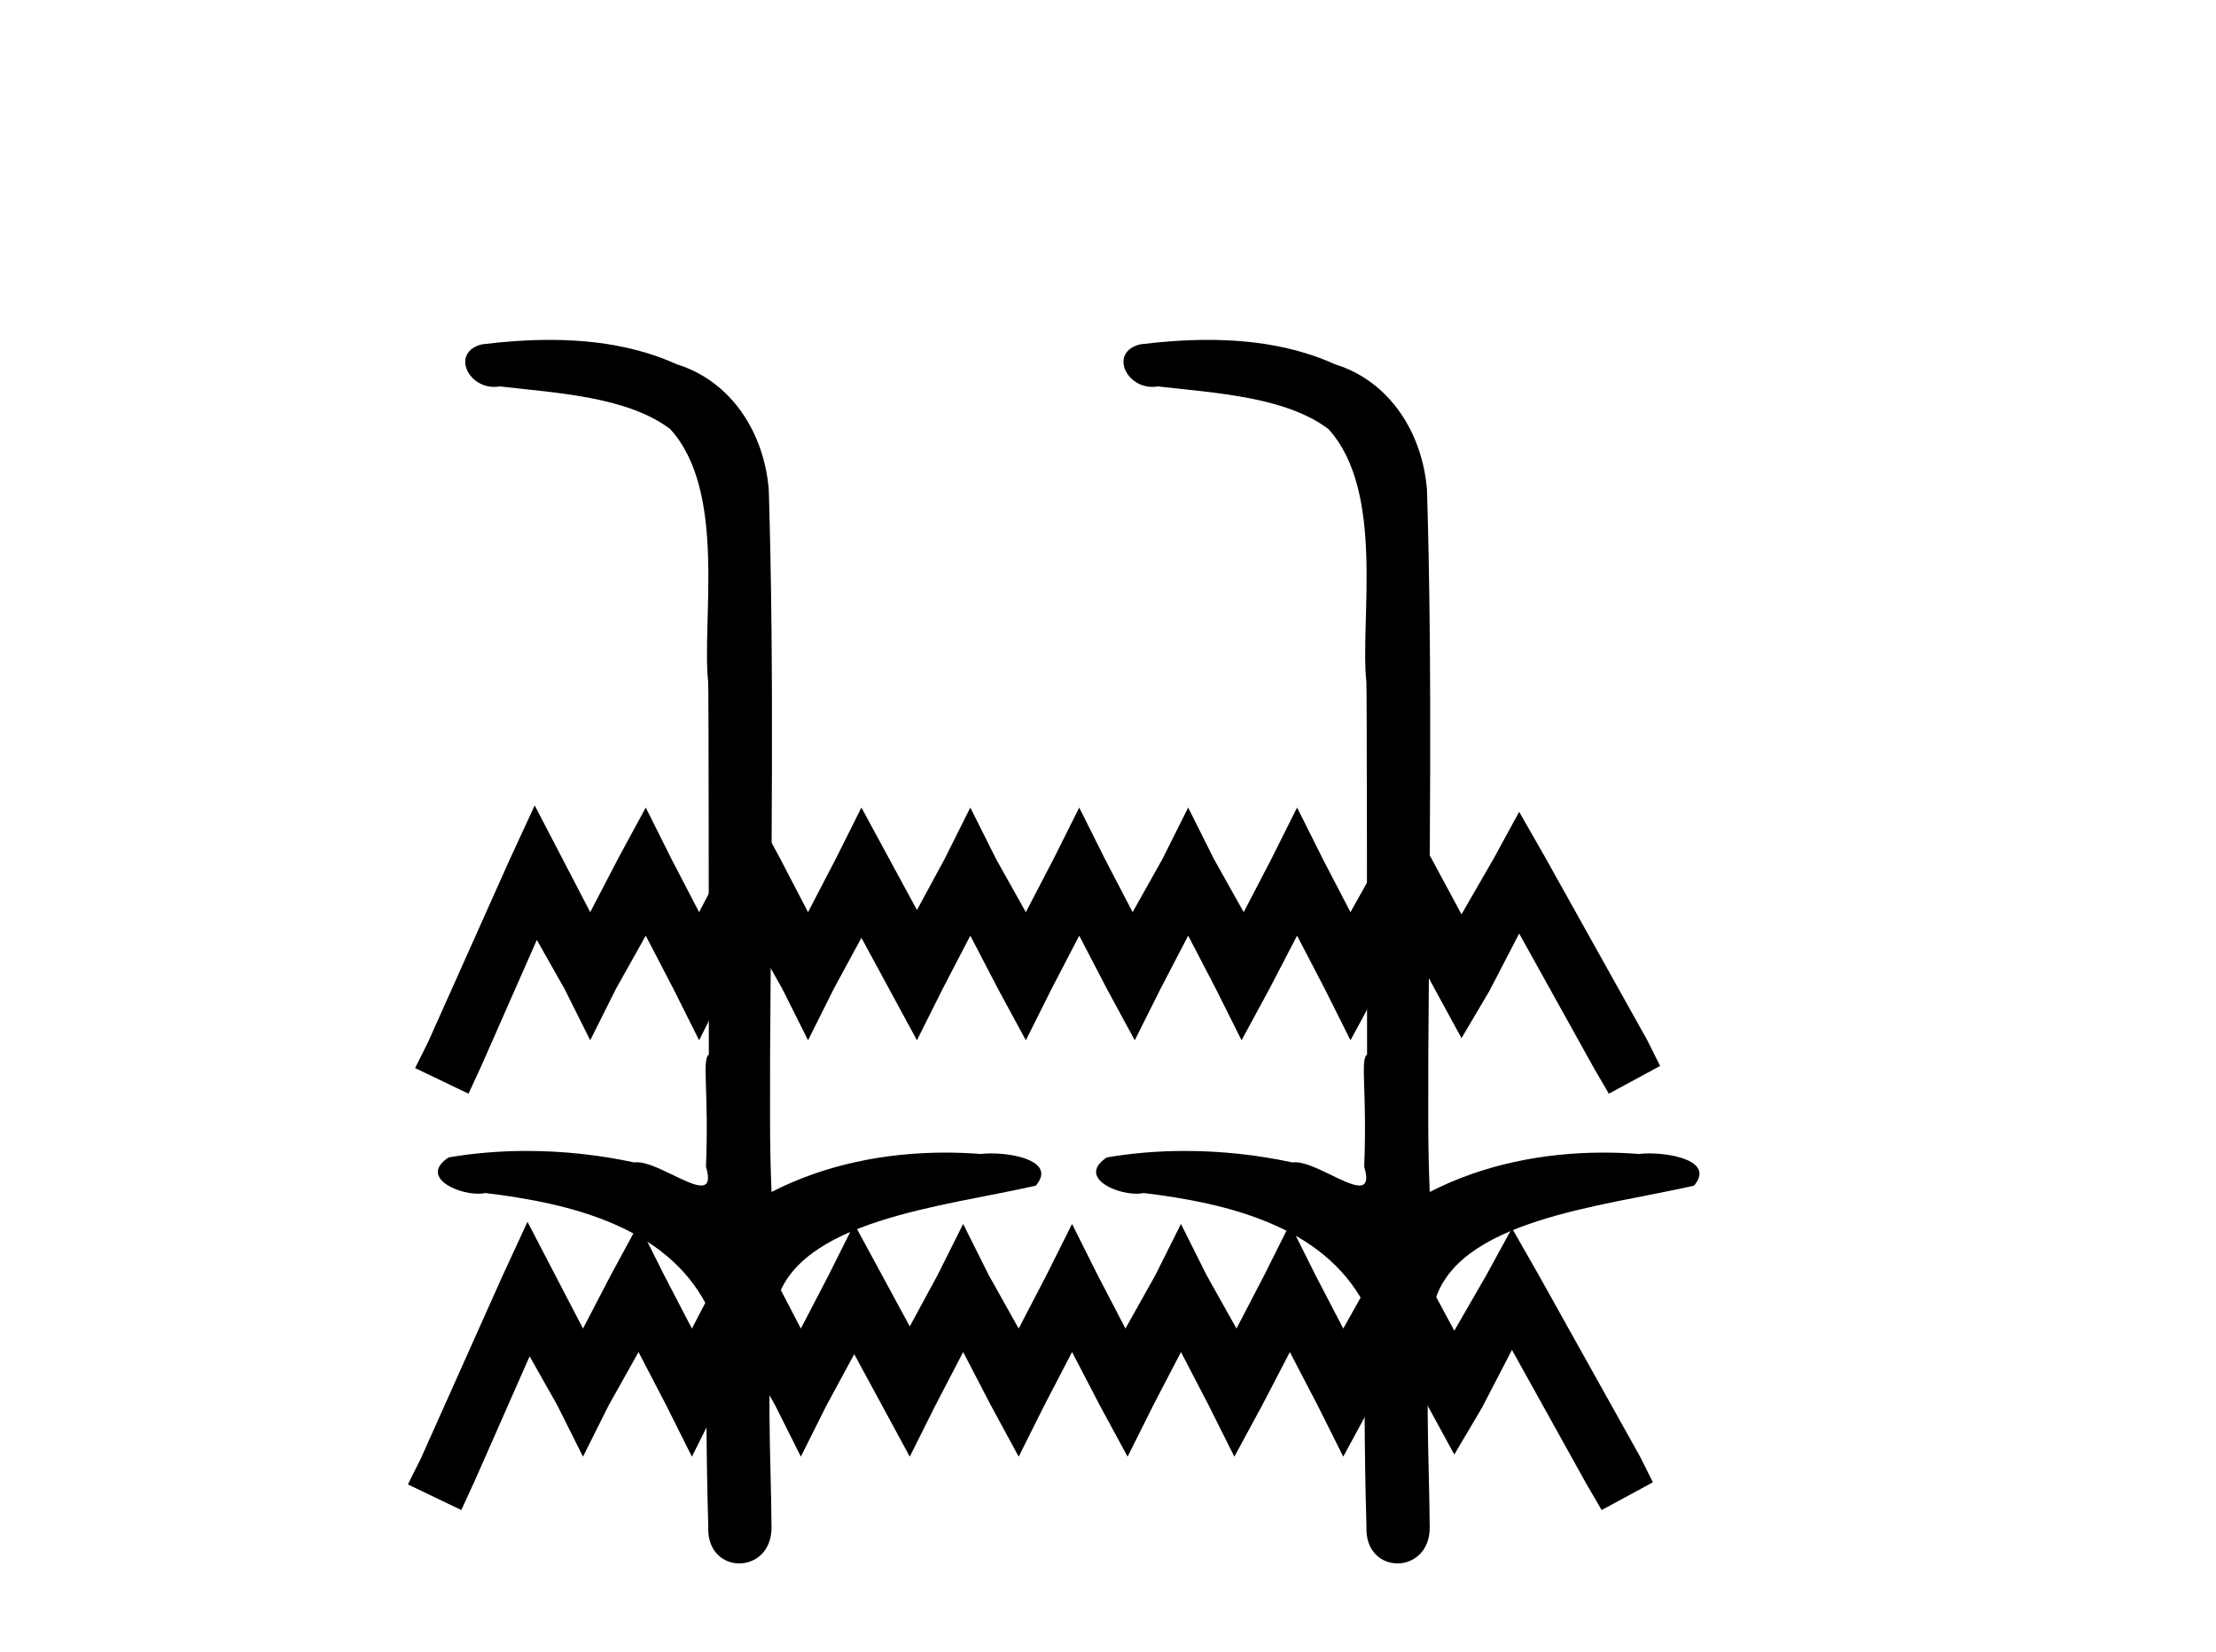 <?xml version='1.0' encoding='UTF-8' standalone='yes'?><svg xmlns='http://www.w3.org/2000/svg' xmlns:xlink='http://www.w3.org/1999/xlink' width='55.0' height='41.0' ><path d='M 13.638 8.437 C 13.072 8.437 12.508 8.48 11.96 8.548 C 11.205 8.739 11.593 9.604 12.263 9.604 C 12.308 9.604 12.354 9.6 12.402 9.592 C 13.817 9.755 15.561 9.845 16.63 10.647 C 18.049 12.194 17.411 15.408 17.577 16.933 C 17.589 17.015 17.593 23.097 17.593 26.179 C 17.416 26.301 17.598 27.092 17.522 28.96 C 17.626 29.308 17.561 29.428 17.403 29.428 C 17.055 29.428 16.256 28.85 15.806 28.85 C 15.782 28.85 15.76 28.852 15.738 28.855 C 14.874 28.668 13.969 28.57 13.071 28.57 C 12.415 28.57 11.762 28.623 11.134 28.731 C 10.424 29.2 11.295 29.632 11.873 29.632 C 11.936 29.632 11.996 29.626 12.05 29.615 C 14.162 29.87 16.499 30.443 17.522 32.37 C 17.534 34.514 17.521 35.93 17.579 37.901 C 17.554 38.508 17.949 38.809 18.348 38.809 C 18.745 38.809 19.147 38.512 19.149 37.922 C 19.134 35.98 18.996 34.275 19.25 32.392 C 19.764 30.278 23.43 29.954 25.708 29.432 C 26.205 28.848 25.227 28.631 24.597 28.631 C 24.502 28.631 24.416 28.636 24.343 28.645 C 24.052 28.623 23.758 28.611 23.464 28.611 C 21.975 28.611 20.475 28.907 19.149 29.589 C 19.095 28.316 19.117 27.318 19.113 26.179 C 19.141 21.368 19.219 16.712 19.081 12.161 C 18.97 10.754 18.159 9.462 16.795 9.042 C 15.816 8.596 14.725 8.437 13.638 8.437 ZM 29.975 8.437 C 29.409 8.437 28.844 8.48 28.297 8.548 C 27.542 8.739 27.93 9.604 28.6 9.604 C 28.645 9.604 28.691 9.6 28.738 9.592 C 30.154 9.755 31.897 9.845 32.967 10.647 C 34.386 12.194 33.748 15.408 33.913 16.933 C 33.925 17.015 33.93 23.097 33.93 26.179 C 33.753 26.301 33.935 27.092 33.859 28.96 C 33.962 29.308 33.898 29.428 33.739 29.428 C 33.391 29.428 32.593 28.85 32.142 28.85 C 32.119 28.85 32.096 28.852 32.075 28.855 C 31.211 28.668 30.305 28.57 29.408 28.57 C 28.751 28.57 28.099 28.623 27.471 28.731 C 26.761 29.2 27.632 29.632 28.209 29.632 C 28.273 29.632 28.333 29.626 28.387 29.615 C 30.498 29.87 32.835 30.443 33.859 32.37 C 33.87 34.514 33.858 35.93 33.915 37.901 C 33.891 38.508 34.285 38.809 34.685 38.809 C 35.081 38.809 35.483 38.512 35.485 37.922 C 35.471 35.98 35.332 34.275 35.587 32.392 C 36.1 30.278 39.767 29.954 42.044 29.432 C 42.541 28.848 41.563 28.631 40.933 28.631 C 40.839 28.631 40.753 28.636 40.68 28.645 C 40.388 28.623 40.094 28.611 39.8 28.611 C 38.312 28.611 36.812 28.907 35.485 29.589 C 35.431 28.316 35.453 27.318 35.45 26.179 C 35.478 21.368 35.556 16.712 35.417 12.161 C 35.307 10.754 34.496 9.462 33.132 9.042 C 32.152 8.596 31.062 8.437 29.975 8.437 Z' style='fill:#000000;stroke:none' /><path d='M 13.271 19.993 L 12.635 21.371 L 10.621 25.876 L 10.303 26.513 L 11.628 27.149 L 11.946 26.46 L 13.324 23.332 L 14.013 24.551 L 14.649 25.823 L 15.285 24.551 L 16.027 23.226 L 16.716 24.551 L 17.352 25.823 L 17.988 24.551 L 18.677 23.226 L 19.419 24.551 L 20.055 25.823 L 20.691 24.551 L 21.38 23.279 L 22.069 24.551 L 22.758 25.823 L 23.394 24.551 L 24.083 23.226 L 24.772 24.551 L 25.461 25.823 L 26.097 24.551 L 26.786 23.226 L 27.475 24.551 L 28.164 25.823 L 28.801 24.551 L 29.49 23.226 L 30.179 24.551 L 30.815 25.823 L 31.504 24.551 L 32.193 23.226 L 32.882 24.551 L 33.518 25.823 L 34.207 24.551 L 34.896 23.226 L 35.638 24.604 L 36.274 25.77 L 36.963 24.604 L 37.705 23.173 L 39.56 26.513 L 39.931 27.149 L 41.203 26.46 L 40.885 25.823 L 38.341 21.265 L 37.705 20.152 L 37.069 21.318 L 36.274 22.696 L 35.532 21.318 L 34.843 20.099 L 34.26 21.318 L 33.518 22.643 L 32.829 21.318 L 32.193 20.046 L 31.557 21.318 L 30.868 22.643 L 30.126 21.318 L 29.49 20.046 L 28.854 21.318 L 28.111 22.643 L 27.422 21.318 L 26.786 20.046 L 26.15 21.318 L 25.461 22.643 L 24.719 21.318 L 24.083 20.046 L 23.447 21.318 L 22.758 22.59 L 22.069 21.318 L 21.38 20.046 L 20.744 21.318 L 20.055 22.643 L 19.366 21.318 L 18.677 20.046 L 18.041 21.318 L 17.352 22.643 L 16.663 21.318 L 16.027 20.046 L 15.338 21.318 L 14.649 22.643 L 13.96 21.318 L 13.271 19.993 Z' style='fill:#000000;stroke:none' /><path d='M 13.092 30.329 L 12.456 31.707 L 10.442 36.212 L 10.124 36.848 L 11.449 37.484 L 11.767 36.795 L 13.145 33.668 L 13.834 34.887 L 14.47 36.159 L 15.106 34.887 L 15.848 33.562 L 16.537 34.887 L 17.173 36.159 L 17.809 34.887 L 18.498 33.562 L 19.24 34.887 L 19.877 36.159 L 20.513 34.887 L 21.202 33.615 L 21.891 34.887 L 22.58 36.159 L 23.216 34.887 L 23.905 33.562 L 24.594 34.887 L 25.283 36.159 L 25.919 34.887 L 26.608 33.562 L 27.297 34.887 L 27.986 36.159 L 28.622 34.887 L 29.311 33.562 L 30 34.887 L 30.636 36.159 L 31.325 34.887 L 32.014 33.562 L 32.703 34.887 L 33.339 36.159 L 34.028 34.887 L 34.717 33.562 L 35.459 34.94 L 36.095 36.106 L 36.784 34.94 L 37.526 33.509 L 39.381 36.848 L 39.752 37.484 L 41.024 36.795 L 40.706 36.159 L 38.162 31.601 L 37.526 30.488 L 36.89 31.654 L 36.095 33.032 L 35.353 31.654 L 34.664 30.435 L 34.081 31.654 L 33.339 32.979 L 32.65 31.654 L 32.014 30.382 L 31.378 31.654 L 30.689 32.979 L 29.947 31.654 L 29.311 30.382 L 28.675 31.654 L 27.933 32.979 L 27.244 31.654 L 26.608 30.382 L 25.972 31.654 L 25.283 32.979 L 24.541 31.654 L 23.905 30.382 L 23.269 31.654 L 22.58 32.926 L 21.891 31.654 L 21.202 30.382 L 20.566 31.654 L 19.877 32.979 L 19.187 31.654 L 18.498 30.382 L 17.862 31.654 L 17.173 32.979 L 16.484 31.654 L 15.848 30.382 L 15.159 31.654 L 14.47 32.979 L 13.781 31.654 L 13.092 30.329 Z' style='fill:#000000;stroke:none' /></svg>